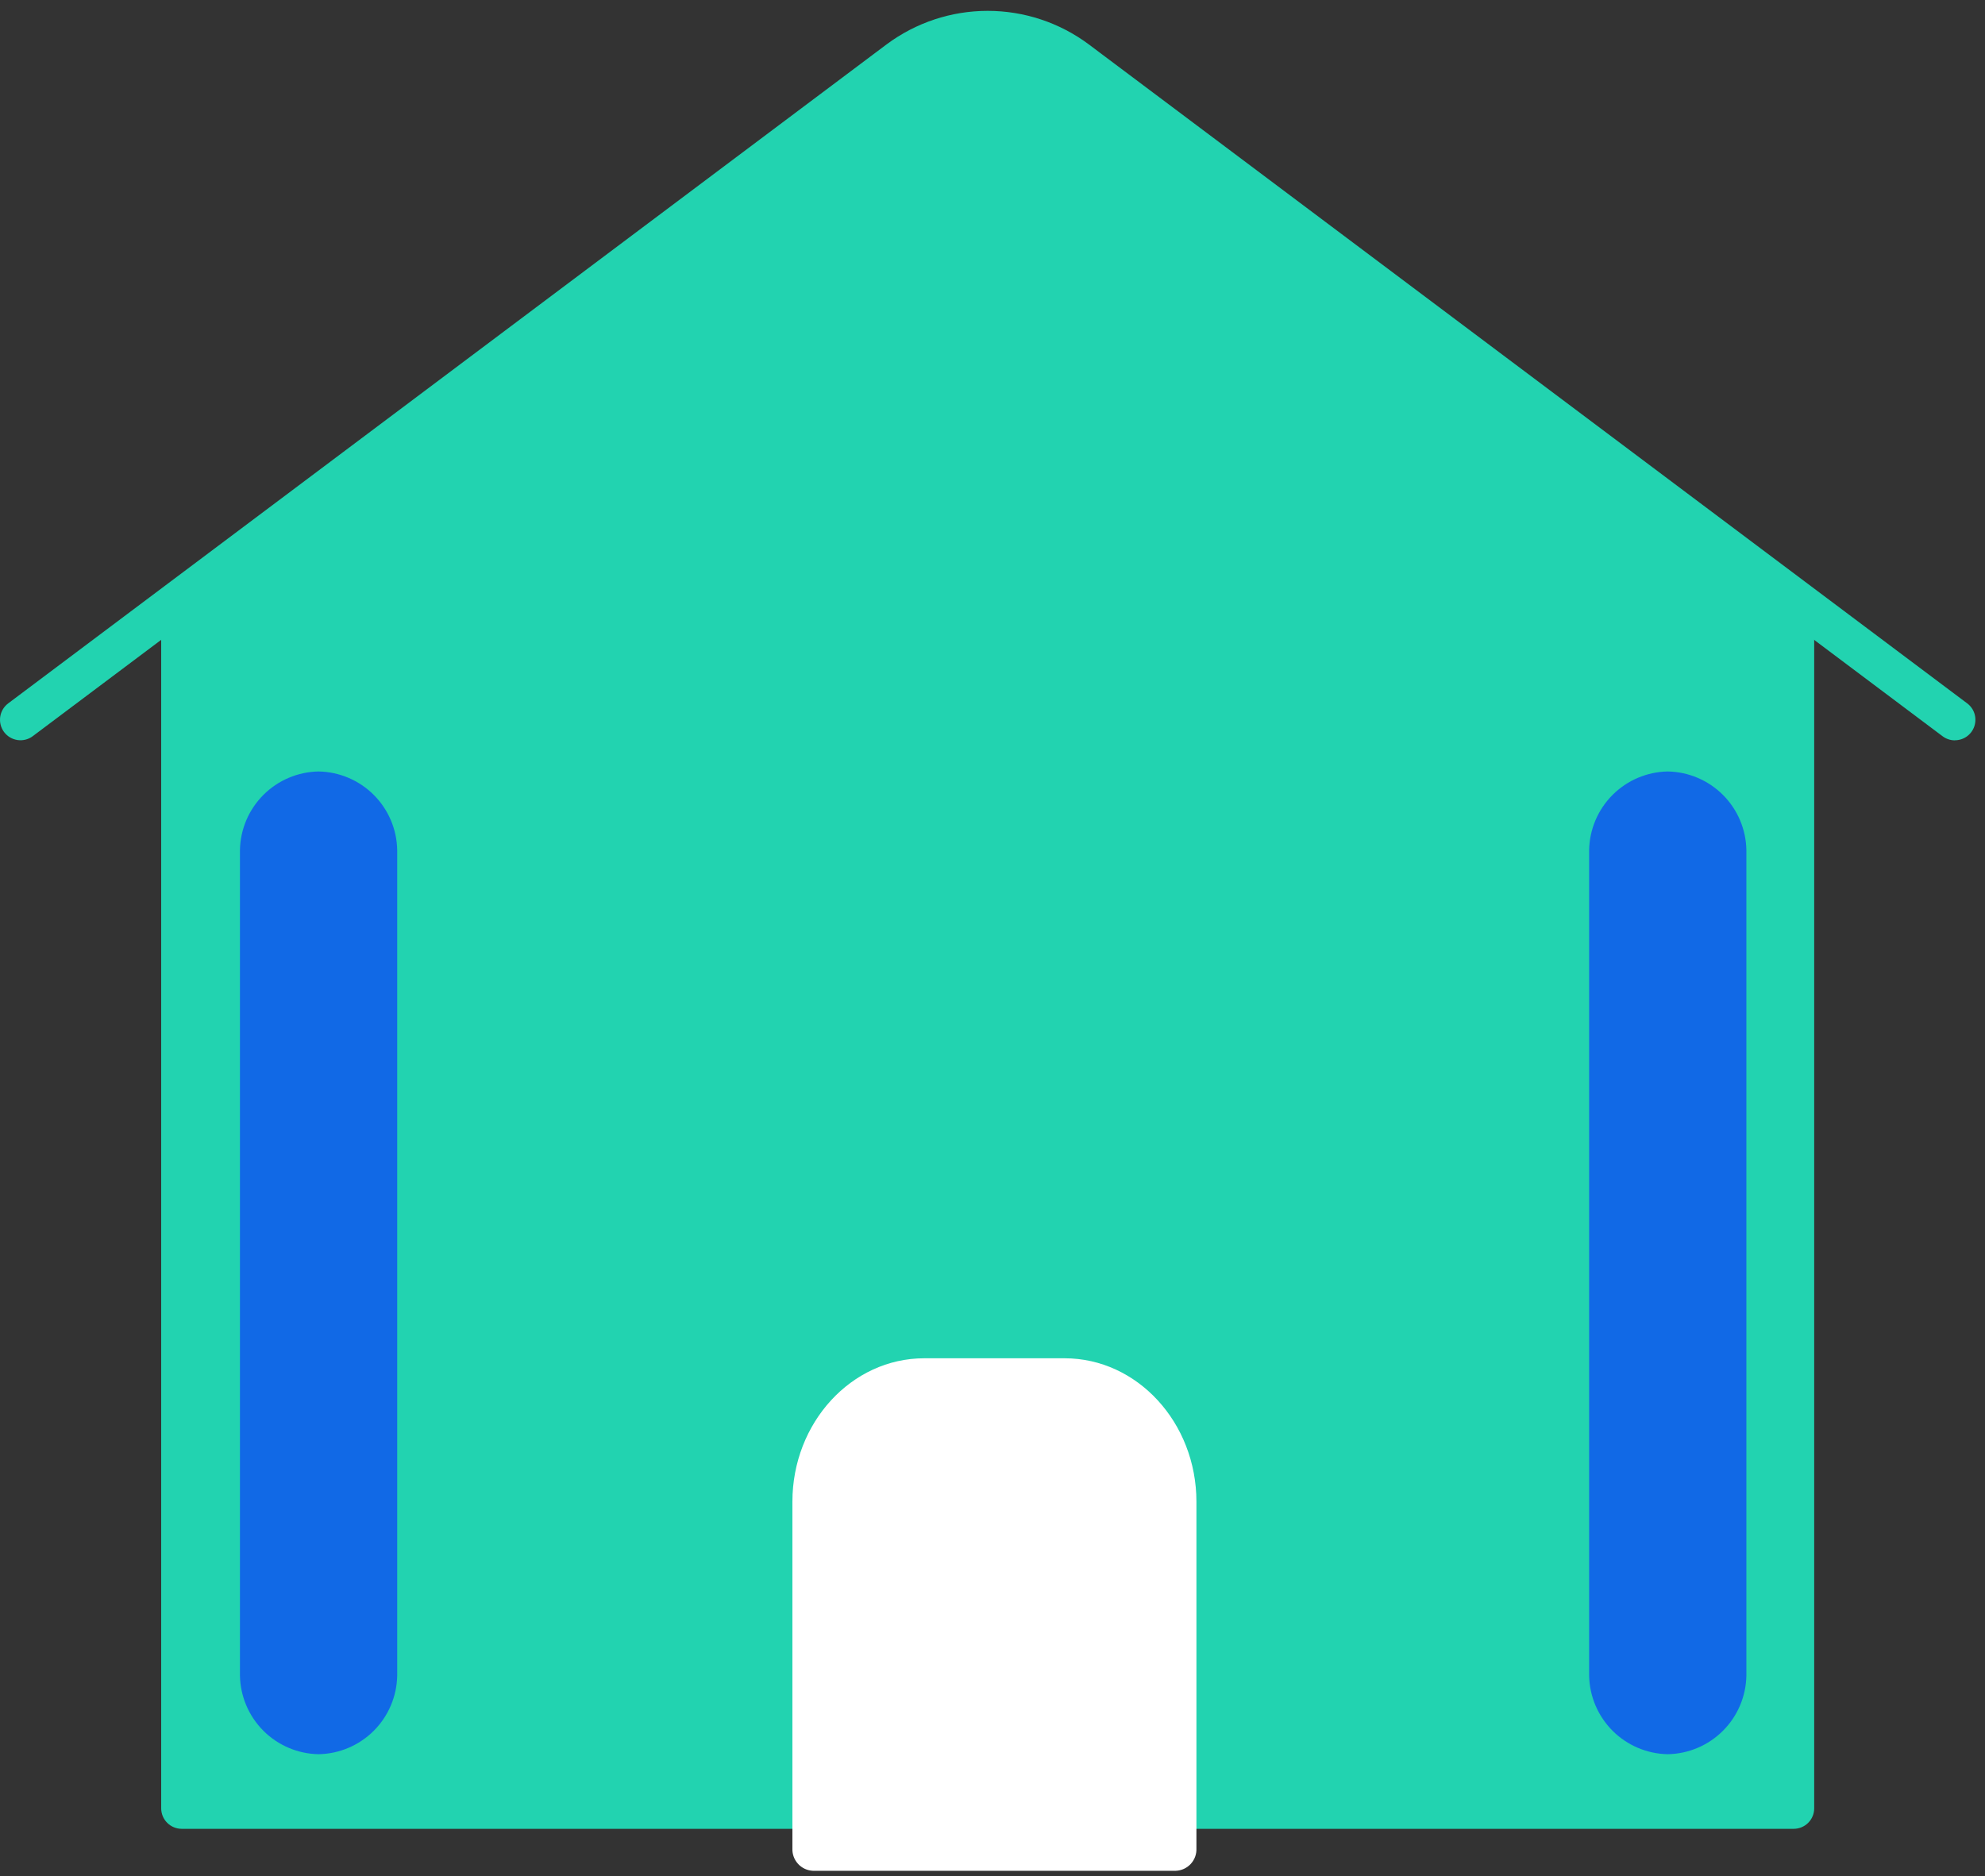 <svg width="128" height="121" viewBox="0 0 128 121" fill="none" xmlns="http://www.w3.org/2000/svg">
<rect x="0" y="0" width="128" height="121" fill="#333333" stroke="none"/>
<path d="M126.057 47.746C125.771 47.746 125.493 47.653 125.264 47.481L68.626 4.976C67.201 3.915 65.471 3.342 63.694 3.342C61.917 3.342 60.187 3.915 58.761 4.976L2.114 47.476C1.976 47.58 1.818 47.656 1.65 47.699C1.481 47.742 1.307 47.751 1.135 47.727C0.963 47.702 0.798 47.644 0.648 47.556C0.499 47.468 0.369 47.351 0.264 47.212C0.16 47.073 0.084 46.915 0.041 46.747C-0.002 46.579 -0.011 46.404 0.013 46.232C0.038 46.06 0.096 45.895 0.184 45.746C0.273 45.596 0.39 45.466 0.528 45.362L57.171 2.862C59.055 1.458 61.341 0.7 63.69 0.7C66.039 0.7 68.326 1.458 70.209 2.862L126.853 45.362C127.075 45.528 127.239 45.761 127.322 46.026C127.404 46.291 127.401 46.575 127.313 46.838C127.225 47.101 127.057 47.33 126.832 47.492C126.606 47.654 126.336 47.741 126.058 47.741L126.057 47.746Z" fill="#22D3B0"/>
<path d="M115.664 117.943H11.715C11.365 117.942 11.029 117.803 10.781 117.555C10.534 117.308 10.395 116.972 10.394 116.622V39.468C10.394 39.294 10.428 39.122 10.494 38.961C10.56 38.8 10.657 38.654 10.78 38.531C10.903 38.408 11.049 38.31 11.209 38.244C11.37 38.177 11.541 38.143 11.715 38.142C12.444 38.142 14.361 37.234 61.503 2.368C65.244 -4.586 114.934 37.947 115.664 37.947C116.015 37.947 116.351 38.086 116.599 38.334C116.847 38.582 116.986 38.918 116.986 39.269V116.619C116.987 116.792 116.953 116.964 116.886 117.125C116.82 117.286 116.723 117.432 116.6 117.555C116.477 117.678 116.331 117.775 116.171 117.842C116.01 117.908 115.838 117.943 115.664 117.943Z" fill="#22D3B0"/>
<path d="M59.352 88.919H68.886C70.725 88.919 72.488 89.65 73.788 90.95C75.088 92.25 75.819 94.013 75.819 95.852V119.329H52.419V95.852C52.419 94.013 53.149 92.25 54.449 90.95C55.749 89.649 57.513 88.919 59.352 88.919V88.919Z" fill="white"/>
<path d="M75.818 120.65H52.418C52.053 120.633 51.708 120.473 51.461 120.203C51.213 119.933 51.082 119.576 51.097 119.211V96.849C51.097 91.749 54.907 87.597 59.597 87.597H68.65C73.334 87.597 77.15 91.746 77.15 96.849V119.211C77.158 119.393 77.129 119.574 77.066 119.745C77.003 119.916 76.907 120.073 76.783 120.207C76.659 120.34 76.51 120.448 76.345 120.524C76.179 120.6 76 120.643 75.818 120.65ZM53.74 117.771H74.497V96.849C74.562 95.229 73.982 93.65 72.886 92.456C71.79 91.261 70.266 90.55 68.646 90.476H59.593C57.974 90.55 56.45 91.261 55.353 92.456C54.257 93.65 53.677 95.229 53.741 96.849L53.74 117.771Z" fill="white"/>
<path d="M25.613 54.823V108.061C25.59 109.398 25.048 110.674 24.102 111.62C23.156 112.565 21.881 113.107 20.543 113.131C19.206 113.107 17.93 112.565 16.985 111.62C16.039 110.674 15.497 109.398 15.473 108.061V54.823C15.497 53.486 16.039 52.21 16.985 51.264C17.93 50.319 19.206 49.777 20.543 49.753C21.881 49.777 23.156 50.319 24.102 51.264C25.048 52.21 25.59 53.486 25.613 54.823Z" fill="#1169E6"/>
<path d="M112.613 54.823V108.061C112.59 109.398 112.048 110.674 111.102 111.62C110.156 112.565 108.881 113.107 107.543 113.131C106.206 113.107 104.93 112.565 103.985 111.62C103.039 110.674 102.497 109.398 102.473 108.061V54.823C102.497 53.486 103.039 52.21 103.985 51.264C104.93 50.319 106.206 49.777 107.543 49.753C108.881 49.777 110.156 50.319 111.102 51.264C112.048 52.21 112.59 53.486 112.613 54.823Z" fill="#1169E6"/>
</svg>
